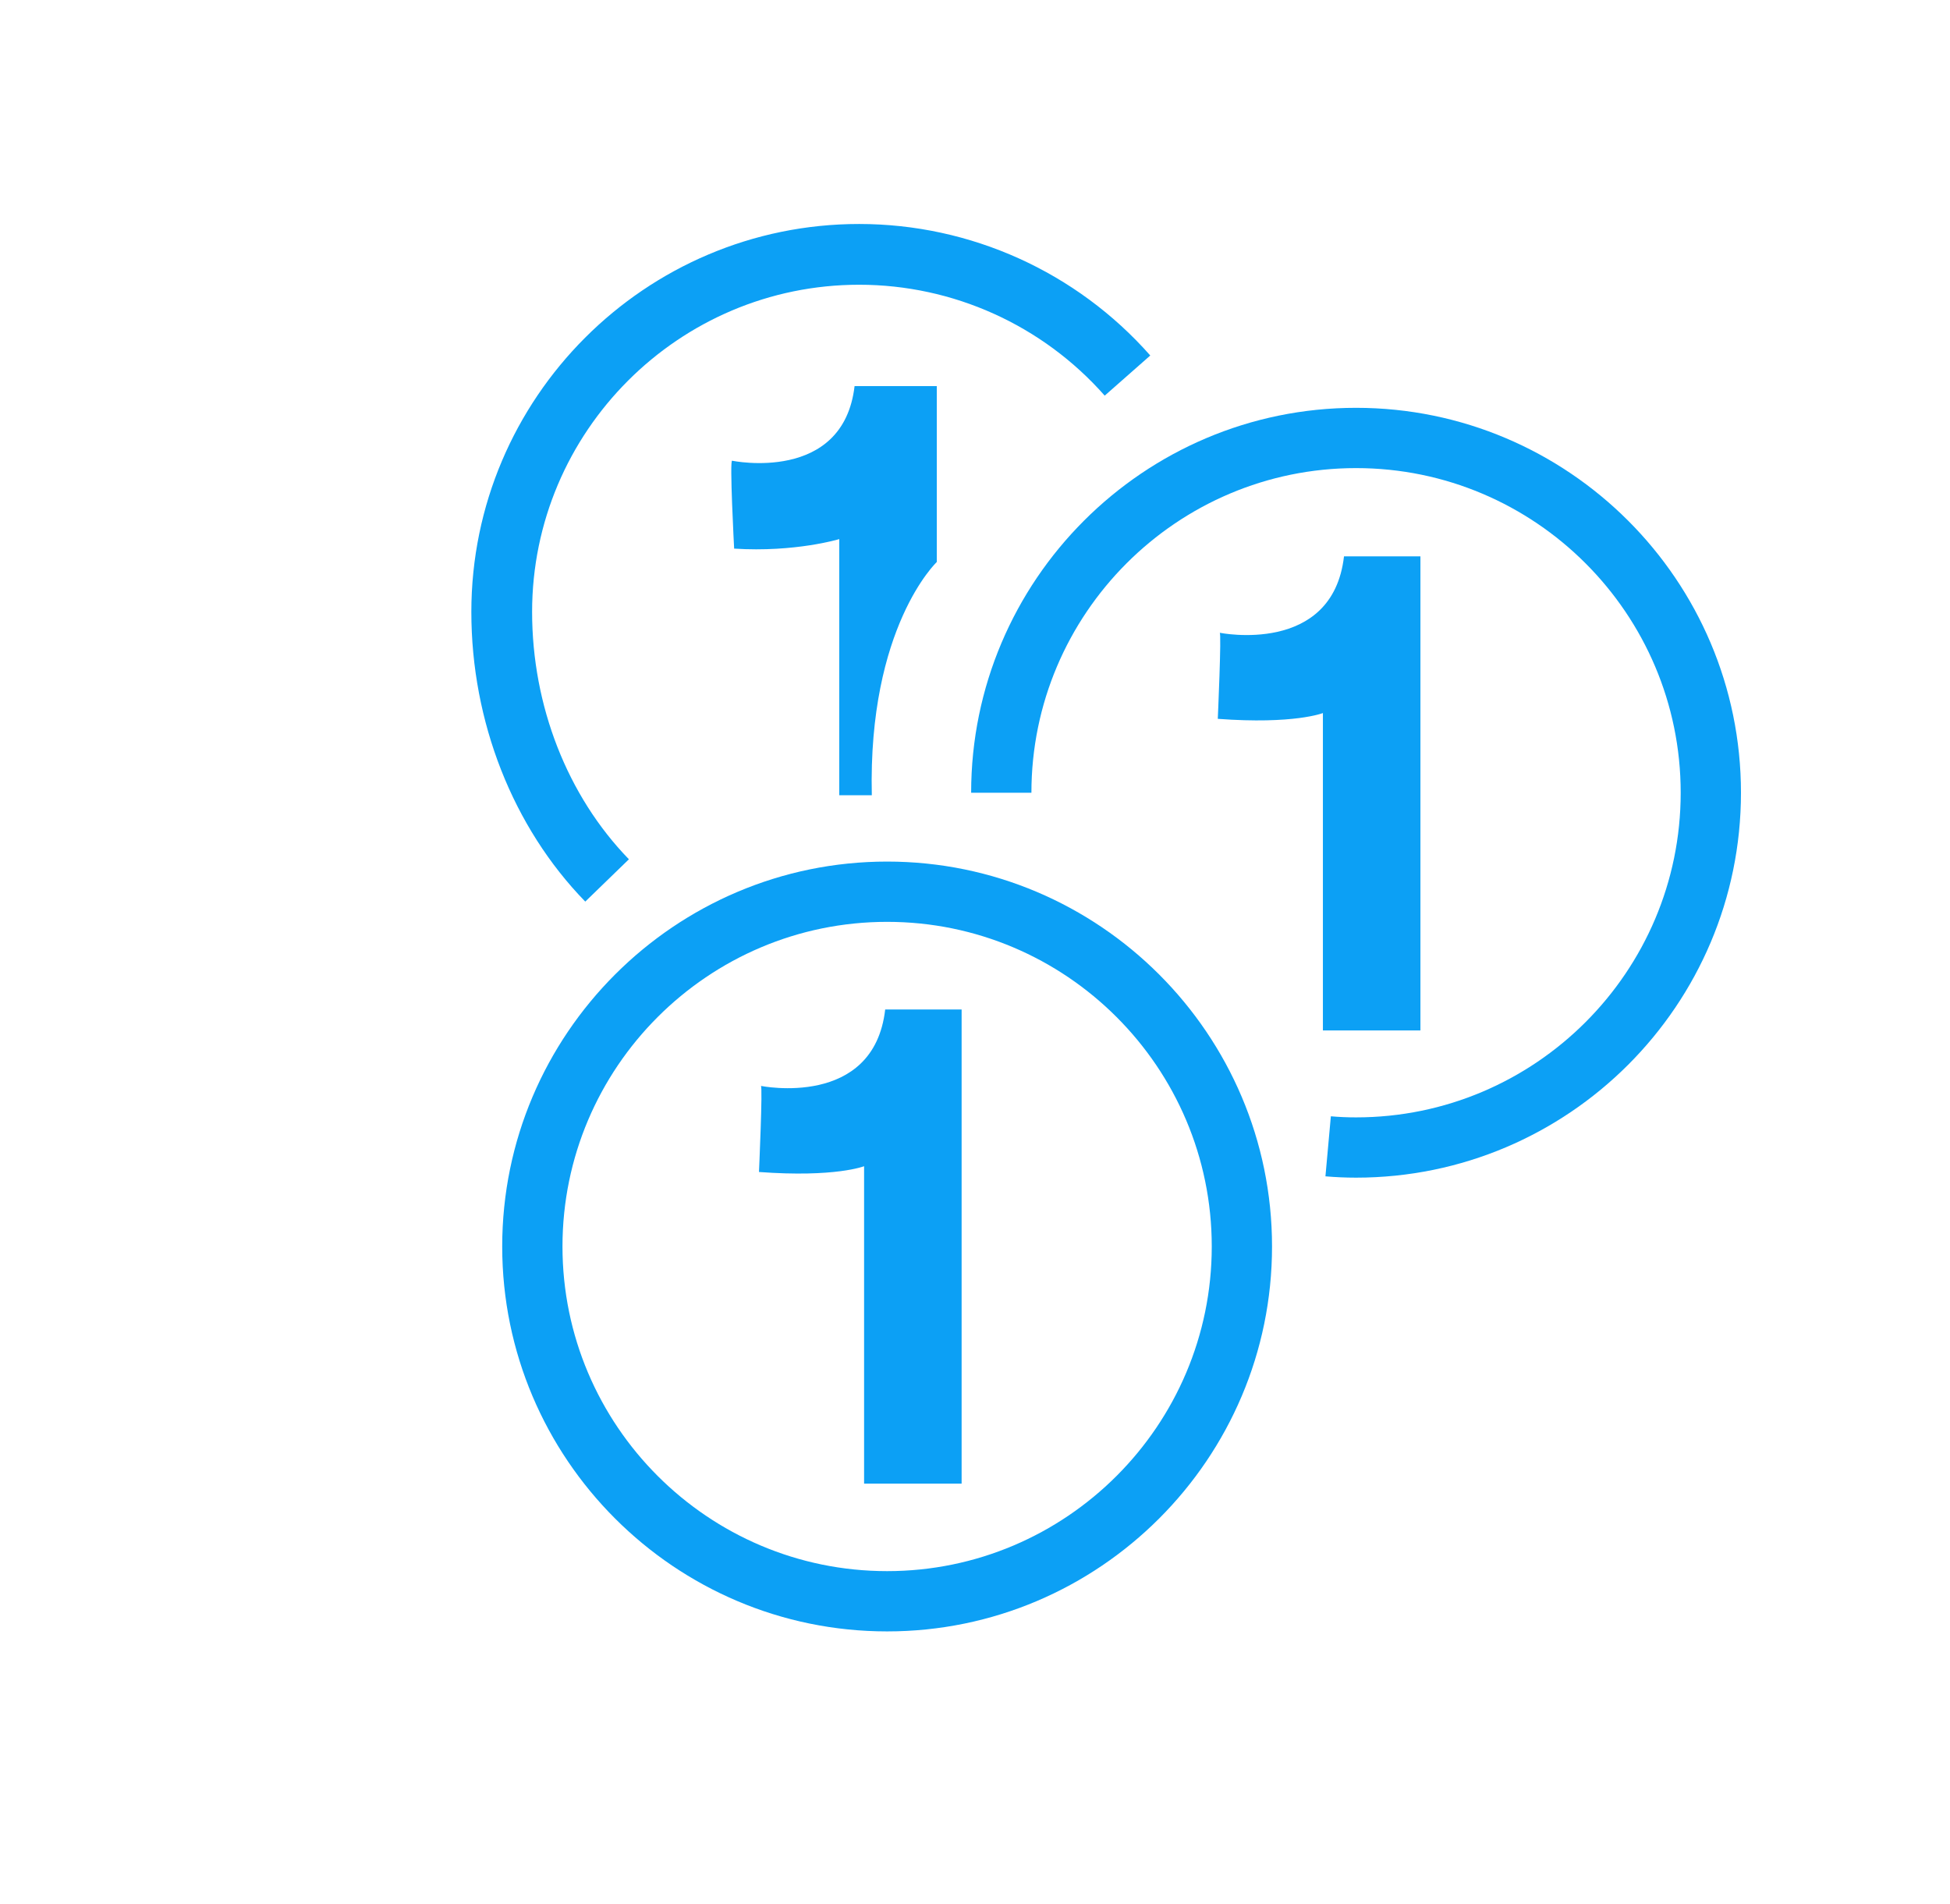 <?xml version="1.0" encoding="UTF-8"?> <svg xmlns="http://www.w3.org/2000/svg" xmlns:xlink="http://www.w3.org/1999/xlink" version="1.1" id="Layer_1" x="0px" y="0px" viewBox="0 0 161.76 157.96" style="enable-background:new 0 0 161.76 157.96;" xml:space="preserve"> <style type="text/css"> .st0{fill:#231F20;} .st1{fill:#0CA0F5;} </style> <g> <path class="st1" d="M73.59,135.33c-17.61,0-31.93-14.33-31.93-31.93s14.33-31.93,31.93-31.93s31.93,14.33,31.93,31.93 S91.19,135.33,73.59,135.33z M73.59,76.47c-14.85,0-26.93,12.08-26.93,26.93c0,14.85,12.08,26.93,26.93,26.93 s26.93-12.08,26.93-26.93C100.52,88.55,88.44,76.47,73.59,76.47z"></path> <path class="st1" d="M48.55,74.79c-6.01-6.17-9.45-14.93-9.45-24.03c0-17.74,14.43-32.18,32.17-32.18 c9.24,0,18.04,3.98,24.15,10.91l-3.78,3.33c-5.16-5.85-12.58-9.2-20.37-9.2c-14.96,0-27.13,12.18-27.13,27.14 c0,7.8,2.93,15.27,8.03,20.52L48.55,74.79z"></path> <path class="st1" d="M112.49,97.69c-0.89,0-1.73-0.04-2.54-0.11l0.45-4.98c0.67,0.06,1.35,0.09,2.09,0.09 c14.85,0,26.93-12.08,26.93-26.93s-12.08-26.93-26.93-26.93c-14.85,0-26.93,12.08-26.93,26.93h-5c0-17.61,14.32-31.93,31.93-31.93 s31.93,14.32,31.93,31.93S130.1,97.69,112.49,97.69z"></path> <path class="st1" d="M60.74,38.22c0,0,9.2,1.9,10.15-6.19h6.82v14.59c0,0-5.71,5.39-5.39,19.35h-2.7V44.72c0,0-3.65,1.11-8.72,0.79 C60.9,45.52,60.5,37.98,60.74,38.22z"></path> <path class="st1" d="M101.18,52.49c0,0,9.36,1.9,10.31-6.34h6.34v39.33h-8.09V59.15c0,0-2.38,0.95-8.72,0.48 C101.02,59.63,101.34,52.49,101.18,52.49z"></path> <path class="st1" d="M63.12,90.08c0,0,9.36,1.9,10.31-6.34h6.34v39.33h-8.09V96.74c0,0-2.38,0.95-8.72,0.48 C62.96,97.22,63.28,90.08,63.12,90.08z"></path> </g> </svg> 